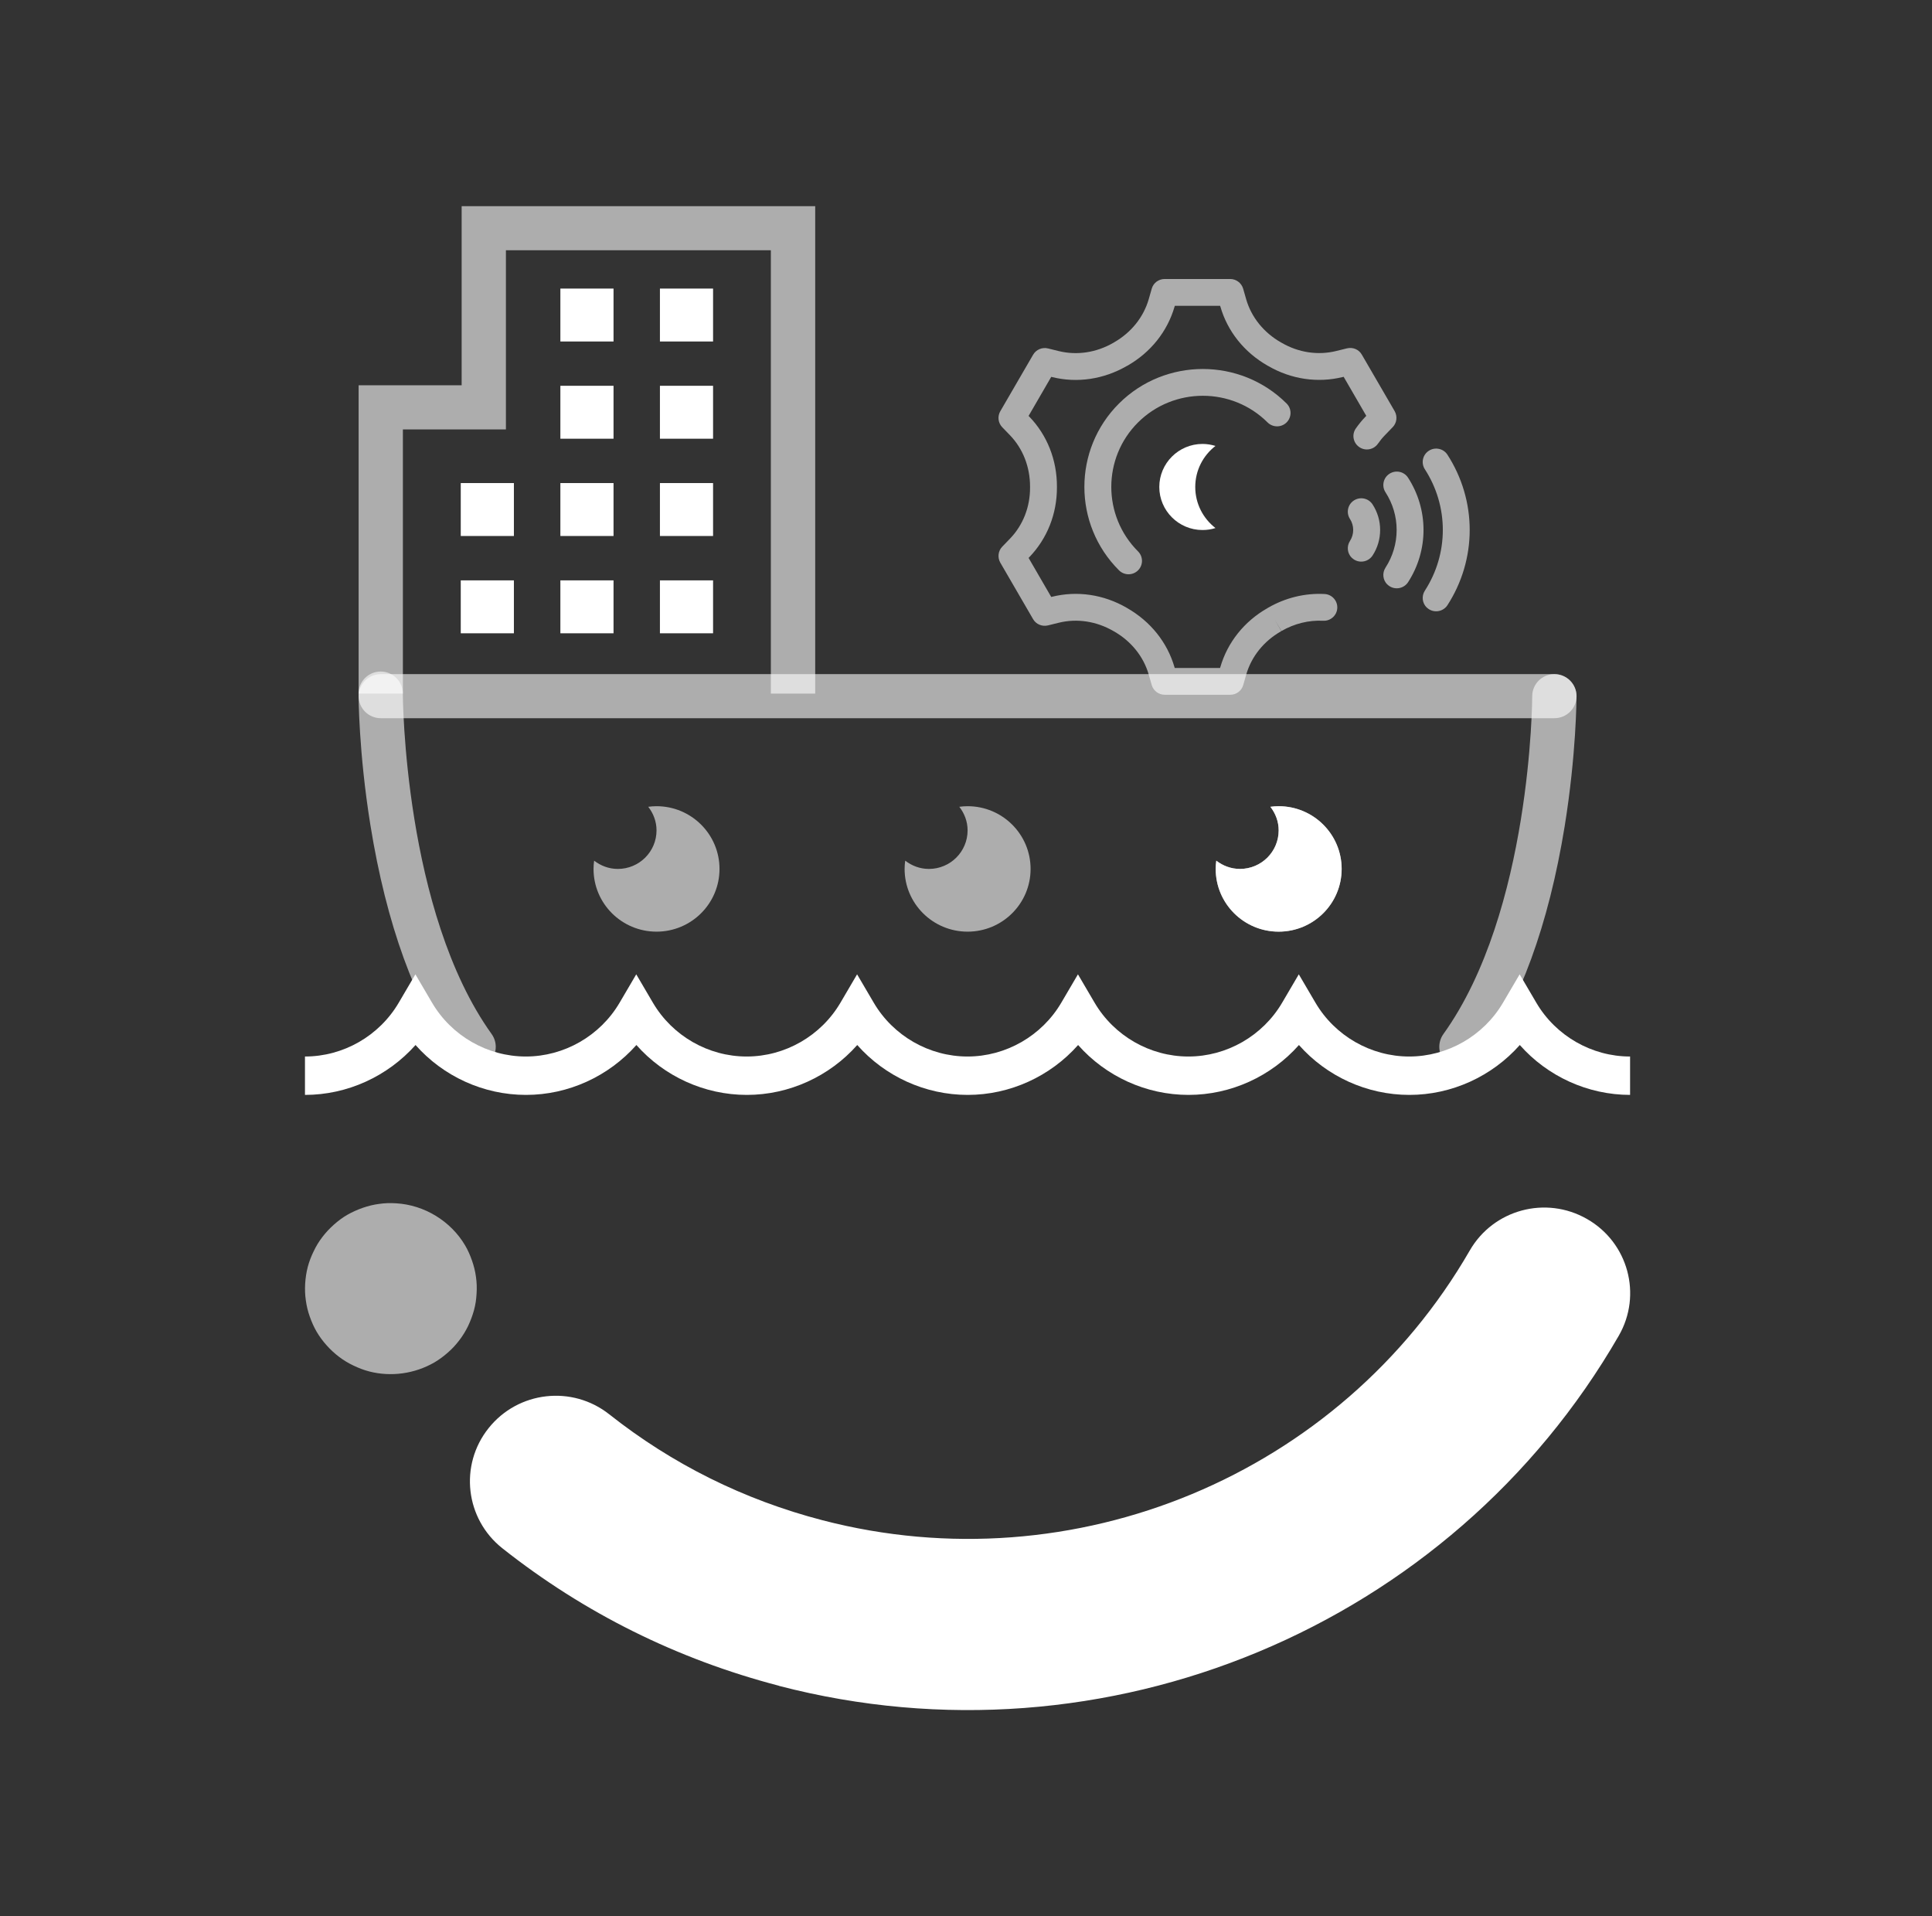 <svg width="121" height="120" viewBox="0 0 121 120" fill="none" xmlns="http://www.w3.org/2000/svg">
<rect x="0" y="0" width="121" height="120" fill="#333333" stroke="none"/>
<path d="M41.118 50.486C40.942 50.486 40.77 50.5 40.599 50.523C40.919 50.934 41.118 51.441 41.118 52C41.118 53.334 40.033 54.414 38.694 54.414C38.133 54.414 37.623 54.215 37.21 53.897C37.187 54.068 37.173 54.239 37.173 54.414C37.173 56.583 38.939 58.342 41.118 58.342C43.296 58.342 45.062 56.583 45.062 54.414C45.062 52.245 43.296 50.486 41.118 50.486Z" fill="white" fill-opacity="0.6"/>
<path d="M80.082 50.486C79.906 50.486 79.735 50.5 79.563 50.523C79.883 50.934 80.082 51.441 80.082 52C80.082 53.334 78.998 54.414 77.658 54.414C77.097 54.414 76.587 54.215 76.175 53.897C76.151 54.068 76.138 54.239 76.138 54.414C76.138 56.583 77.904 58.342 80.082 58.342C82.261 58.342 84.027 56.583 84.027 54.414C84.027 52.245 82.261 50.486 80.082 50.486Z" fill="white"/>
<path d="M80.082 50.486C79.906 50.486 79.735 50.5 79.563 50.523C79.883 50.934 80.082 51.441 80.082 52C80.082 53.334 78.998 54.414 77.658 54.414C77.097 54.414 76.587 54.215 76.175 53.897C76.151 54.068 76.138 54.239 76.138 54.414C76.138 56.583 77.904 58.342 80.082 58.342C82.261 58.342 84.027 56.583 84.027 54.414C84.027 52.245 82.261 50.486 80.082 50.486Z" fill="white" fill-opacity="0.6"/>
<path d="M60.6 50.486C60.424 50.486 60.252 50.5 60.081 50.523C60.401 50.934 60.6 51.441 60.6 52C60.6 53.334 59.515 54.414 58.176 54.414C57.615 54.414 57.105 54.215 56.693 53.897C56.669 54.068 56.655 54.239 56.655 54.414C56.655 56.583 58.422 58.342 60.6 58.342C62.779 58.342 64.545 56.583 64.545 54.414C64.545 52.245 62.779 50.486 60.6 50.486Z" fill="white" fill-opacity="0.6"/>
<path d="M91.531 65.556L90.567 66.871C90.924 66.461 91.258 66.027 91.531 65.556Z" fill="white" fill-opacity="0.6"/>
<path d="M29.669 66.936C29.238 66.936 28.811 66.733 28.538 66.359C25.993 62.819 24.199 57.876 23.198 51.668C22.461 47.094 22.456 43.581 22.456 43.434C22.456 42.672 23.077 42.053 23.842 42.053C24.607 42.053 25.228 42.672 25.228 43.434C25.228 43.567 25.297 57.096 30.79 64.753C31.235 65.371 31.092 66.234 30.471 66.678C30.225 66.853 29.942 66.936 29.664 66.936H29.669Z" fill="white" fill-opacity="0.6"/>
<path d="M91.527 66.936C91.249 66.936 90.966 66.853 90.72 66.678C90.099 66.234 89.956 65.371 90.4 64.753C95.907 57.082 95.963 43.729 95.963 43.595C95.963 42.834 96.584 42.215 97.349 42.215C98.114 42.215 98.735 42.834 98.735 43.595C98.735 43.743 98.726 47.218 97.993 51.751C96.992 57.903 95.198 62.819 92.653 66.359C92.384 66.738 91.958 66.936 91.522 66.936H91.527Z" fill="white" fill-opacity="0.6"/>
<path d="M51.056 43.434H48.279V15.671H31.685V26.891H25.233V43.434H22.461V24.127H28.913V12.911H51.056V43.434Z" fill="white" fill-opacity="0.6"/>
<path d="M97.353 44.975H23.847C23.082 44.975 22.461 44.357 22.461 43.595C22.461 42.834 23.082 42.215 23.847 42.215H97.353C98.118 42.215 98.739 42.834 98.739 43.595C98.739 44.357 98.118 44.975 97.353 44.975Z" fill="white" fill-opacity="0.6"/>
<path d="M70.084 35.716C67.191 32.836 67.191 28.147 70.084 25.267C72.976 22.387 77.686 22.387 80.578 25.267C80.907 25.594 80.907 26.125 80.578 26.453C80.249 26.78 79.716 26.78 79.387 26.453C77.153 24.228 73.514 24.228 71.275 26.453C69.041 28.677 69.041 32.301 71.275 34.53C71.604 34.858 71.604 35.389 71.275 35.716C70.946 36.044 70.413 36.044 70.084 35.716Z" fill="white" fill-opacity="0.6"/>
<path d="M77.046 43.507H72.944C72.568 43.507 72.239 43.258 72.133 42.903L71.943 42.238C71.618 41.112 70.844 40.152 69.769 39.538L69.727 39.515C68.665 38.901 67.451 38.716 66.306 38.998L65.634 39.164C65.268 39.252 64.888 39.095 64.702 38.772L62.649 35.236C62.463 34.913 62.51 34.502 62.769 34.235L63.251 33.736C64.067 32.892 64.517 31.752 64.512 30.528V30.478C64.512 29.241 64.067 28.096 63.251 27.251L62.769 26.753C62.51 26.485 62.459 26.074 62.649 25.751L64.702 22.216C64.888 21.893 65.268 21.731 65.634 21.819L66.306 21.985C67.451 22.266 68.665 22.082 69.736 21.463L69.773 21.44C70.844 20.826 71.614 19.871 71.943 18.74L72.133 18.076C72.235 17.715 72.568 17.471 72.944 17.471H77.046C77.422 17.471 77.751 17.72 77.857 18.076L78.047 18.74C78.372 19.866 79.146 20.826 80.221 21.44L80.272 21.468C81.329 22.082 82.544 22.262 83.689 21.98L84.361 21.814C84.727 21.726 85.107 21.883 85.292 22.211L87.346 25.747C87.531 26.07 87.485 26.48 87.225 26.748L86.743 27.247C86.581 27.413 86.433 27.593 86.298 27.787C86.034 28.165 85.506 28.262 85.126 27.994C84.745 27.731 84.648 27.205 84.917 26.827C85.102 26.564 85.306 26.314 85.529 26.084L85.57 26.042L84.152 23.596L84.096 23.61C82.525 23.997 80.866 23.753 79.424 22.917L79.382 22.894C77.927 22.063 76.879 20.753 76.434 19.206L76.416 19.151H73.579L73.56 19.211C73.111 20.757 72.068 22.068 70.612 22.899L70.575 22.917C69.129 23.753 67.465 24.002 65.898 23.614L65.838 23.6L64.419 26.047L64.461 26.088C65.583 27.247 66.2 28.807 66.195 30.478V30.519C66.2 32.181 65.583 33.732 64.461 34.895L64.419 34.936L65.838 37.383L65.894 37.369C67.465 36.981 69.124 37.226 70.566 38.061L70.603 38.084C72.058 38.919 73.106 40.226 73.556 41.776L73.574 41.832H76.411L76.43 41.772C76.879 40.226 77.922 38.915 79.378 38.084L79.415 38.061C80.504 37.433 81.728 37.133 82.956 37.198C83.42 37.221 83.777 37.618 83.753 38.079C83.73 38.541 83.332 38.896 82.868 38.873C81.974 38.827 81.07 39.049 80.258 39.515L79.827 38.795L80.249 39.52L80.221 39.538C79.151 40.152 78.381 41.107 78.052 42.238L77.862 42.903C77.76 43.263 77.426 43.507 77.051 43.507H77.046Z" fill="white" fill-opacity="0.6"/>
<path d="M86.882 36.598C86.609 36.325 86.553 35.892 86.771 35.55C87.23 34.844 87.471 34.027 87.471 33.187C87.471 32.347 87.23 31.535 86.771 30.824C86.521 30.436 86.632 29.915 87.026 29.665C87.42 29.416 87.939 29.527 88.189 29.919C88.82 30.898 89.154 32.028 89.154 33.187C89.154 34.345 88.82 35.476 88.189 36.455C87.939 36.842 87.415 36.958 87.026 36.709C86.975 36.676 86.929 36.639 86.887 36.598H86.882Z" fill="white" fill-opacity="0.6"/>
<path d="M89.348 38.038C89.075 37.766 89.019 37.332 89.237 36.99C89.974 35.85 90.363 34.535 90.363 33.187C90.363 31.839 89.974 30.524 89.237 29.384C88.987 28.996 89.098 28.474 89.492 28.225C89.881 27.976 90.405 28.087 90.655 28.479C91.564 29.891 92.046 31.516 92.046 33.187C92.046 34.858 91.564 36.482 90.655 37.895C90.405 38.282 89.881 38.398 89.492 38.149C89.441 38.116 89.395 38.079 89.353 38.038H89.348Z" fill="white" fill-opacity="0.6"/>
<path d="M84.657 34.927C84.384 34.655 84.328 34.221 84.546 33.879C84.68 33.672 84.75 33.431 84.75 33.187C84.75 32.942 84.68 32.702 84.546 32.495C84.296 32.107 84.407 31.585 84.801 31.336C85.19 31.087 85.714 31.198 85.965 31.59C86.275 32.07 86.437 32.619 86.437 33.187C86.437 33.755 86.275 34.309 85.965 34.784C85.714 35.172 85.19 35.287 84.801 35.038C84.75 35.005 84.704 34.968 84.662 34.927H84.657Z" fill="white" fill-opacity="0.6"/>
<path d="M74.858 30.496C74.858 29.448 75.354 28.521 76.124 27.925C75.864 27.847 75.595 27.8 75.312 27.8C73.82 27.8 72.606 29.01 72.606 30.496C72.606 31.982 73.82 33.191 75.312 33.191C75.591 33.191 75.864 33.15 76.124 33.067C75.354 32.471 74.858 31.544 74.858 30.496Z" fill="white"/>
<path d="M32.185 30.251H28.857V33.565H32.185V30.251Z" fill="white"/>
<path d="M38.425 30.251H35.096V33.565H38.425V30.251Z" fill="white"/>
<path d="M44.659 30.251H41.331V33.565H44.659V30.251Z" fill="white"/>
<path d="M32.185 36.344H28.857V39.658H32.185V36.344Z" fill="white"/>
<path d="M38.425 36.344H35.096V39.658H38.425V36.344Z" fill="white"/>
<path d="M44.659 36.344H41.331V39.658H44.659V36.344Z" fill="white"/>
<path d="M44.659 24.159H41.331V27.473H44.659V24.159Z" fill="white"/>
<path d="M38.425 24.159H35.096V27.473H38.425V24.159Z" fill="white"/>
<path d="M44.659 18.071H41.331V21.385H44.659V18.071Z" fill="white"/>
<path d="M38.425 18.071H35.096V21.385H38.425V18.071Z" fill="white"/>
<path d="M102.1 68.565C99.439 68.565 96.918 67.402 95.184 65.441C93.451 67.398 90.929 68.565 88.268 68.565C85.608 68.565 83.086 67.402 81.352 65.441C79.619 67.398 77.097 68.565 74.436 68.565C71.776 68.565 69.254 67.402 67.521 65.441C65.787 67.398 63.265 68.565 60.605 68.565C57.944 68.565 55.422 67.402 53.689 65.441C51.955 67.398 49.434 68.565 46.773 68.565C44.112 68.565 41.591 67.402 39.857 65.441C38.123 67.398 35.602 68.565 32.941 68.565C30.28 68.565 27.759 67.402 26.025 65.441C24.282 67.398 21.761 68.565 19.1 68.565V66.161C21.506 66.161 23.754 64.868 24.973 62.791L26.016 61.014L27.059 62.791C28.278 64.868 30.531 66.161 32.932 66.161C35.333 66.161 37.586 64.868 38.805 62.791L39.848 61.014L40.891 62.791C42.11 64.868 44.358 66.161 46.764 66.161C49.169 66.161 51.417 64.868 52.637 62.791L53.679 61.014L54.722 62.791C55.941 64.868 58.194 66.161 60.595 66.161C62.996 66.161 65.249 64.868 66.468 62.791L67.511 61.014L68.554 62.791C69.773 64.868 72.026 66.161 74.427 66.161C76.828 66.161 79.081 64.868 80.3 62.791L81.343 61.014L82.386 62.791C83.605 64.868 85.858 66.161 88.259 66.161C90.66 66.161 92.913 64.868 94.132 62.791L95.175 61.014L96.218 62.791C97.437 64.868 99.69 66.161 102.091 66.161V68.565H102.1Z" fill="white"/>
<path d="M23.121 85.881C22.778 85.793 22.449 85.664 22.134 85.512C21.809 85.359 21.513 85.179 21.235 84.967C20.947 84.75 20.697 84.515 20.461 84.252C20.224 83.989 20.011 83.702 19.835 83.402C19.659 83.102 19.515 82.775 19.399 82.442C19.283 82.119 19.2 81.778 19.153 81.422C19.102 81.076 19.093 80.73 19.112 80.384C19.135 80.028 19.186 79.678 19.274 79.341C19.362 79.004 19.492 78.671 19.645 78.358C19.798 78.034 19.979 77.739 20.192 77.462C20.41 77.176 20.646 76.927 20.91 76.691C21.174 76.456 21.462 76.239 21.763 76.068C22.064 75.897 22.393 75.75 22.727 75.634C23.061 75.519 23.395 75.436 23.752 75.39C24.099 75.339 24.447 75.33 24.804 75.353C26.579 75.454 28.234 76.47 29.129 77.988C29.305 78.284 29.448 78.616 29.564 78.948C29.68 79.281 29.764 79.613 29.81 79.968C29.861 80.315 29.87 80.661 29.847 81.016C29.829 81.362 29.778 81.713 29.685 82.05C29.592 82.387 29.467 82.719 29.314 83.042C29.161 83.356 28.98 83.652 28.767 83.929C28.549 84.215 28.313 84.473 28.049 84.699C27.784 84.935 27.497 85.147 27.196 85.323C25.967 86.029 24.489 86.236 23.117 85.881H23.121Z" fill="white" fill-opacity="0.6"/>
<path d="M48.787 105.566C42.413 103.905 36.587 101.011 31.465 96.958C29.138 95.117 28.749 91.747 30.603 89.43C32.452 87.113 35.836 86.726 38.163 88.572C42.103 91.687 46.59 93.921 51.508 95.2C67.273 99.303 83.941 92.361 92.049 78.311C93.527 75.745 96.809 74.854 99.395 76.336C101.973 77.808 102.863 81.085 101.379 83.652C90.862 101.883 69.234 110.897 48.782 105.571L48.787 105.566Z" fill="white"/>
</svg>
